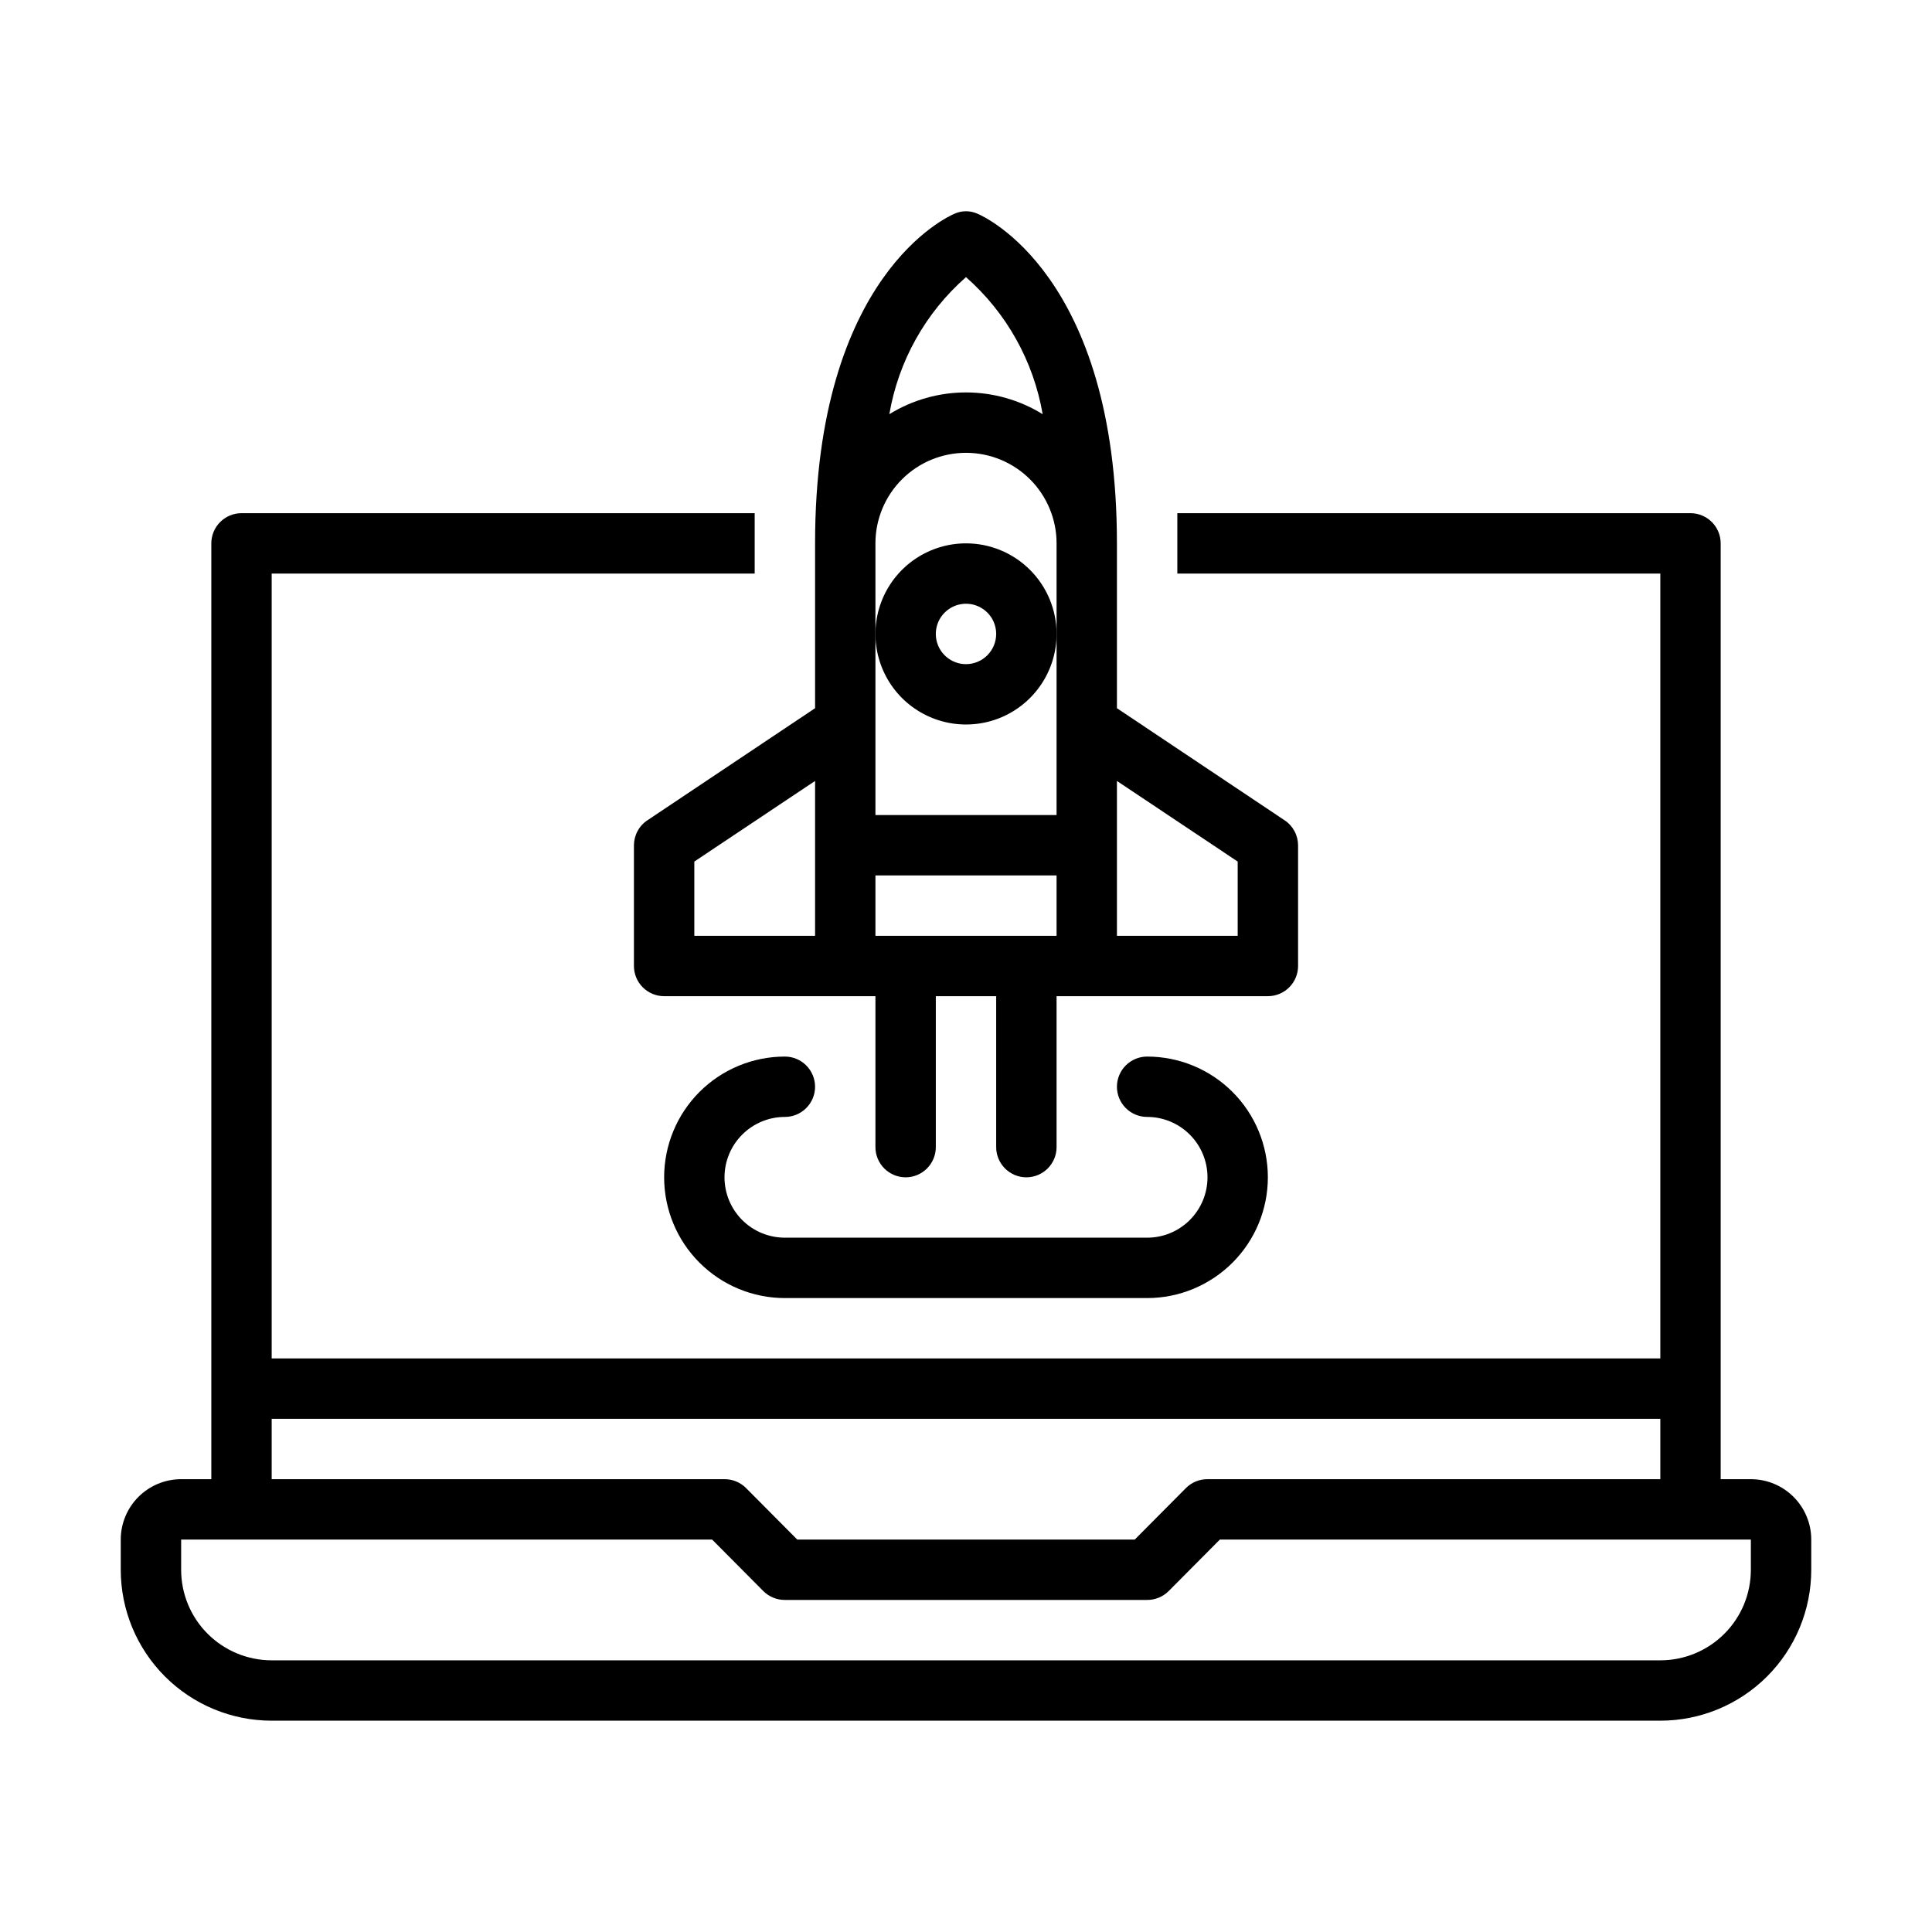 <svg width="50" height="50" viewBox="0 0 50 50" fill="none" xmlns="http://www.w3.org/2000/svg">
<path d="M16.758 21.227C16.65 21.297 16.562 21.393 16.501 21.507C16.439 21.62 16.407 21.746 16.406 21.875V25C16.406 25.207 16.489 25.406 16.635 25.552C16.782 25.699 16.98 25.781 17.188 25.781H22.656V29.688C22.656 29.895 22.739 30.093 22.885 30.24C23.032 30.386 23.23 30.469 23.438 30.469C23.645 30.469 23.843 30.386 23.99 30.24C24.136 30.093 24.219 29.895 24.219 29.688V25.781H25.781V29.688C25.781 29.895 25.864 30.093 26.01 30.24C26.157 30.386 26.355 30.469 26.562 30.469C26.77 30.469 26.968 30.386 27.115 30.24C27.261 30.093 27.344 29.895 27.344 29.688V25.781H32.812C33.02 25.781 33.218 25.699 33.365 25.552C33.511 25.406 33.594 25.207 33.594 25V21.875C33.593 21.746 33.561 21.62 33.499 21.507C33.438 21.393 33.35 21.297 33.242 21.227L28.906 18.328V14.062C28.906 7.109 25.445 5.594 25.297 5.531C25.204 5.489 25.102 5.467 25 5.467C24.898 5.467 24.796 5.489 24.703 5.531C24.555 5.594 21.094 7.109 21.094 14.062V18.328L16.758 21.227ZM17.969 22.297L21.094 20.211V24.219H17.969V22.297ZM22.656 24.219V22.656H27.344V24.219H22.656ZM27.344 21.094H22.656V14.062C22.656 13.441 22.903 12.845 23.343 12.405C23.782 11.966 24.378 11.719 25 11.719C25.622 11.719 26.218 11.966 26.657 12.405C27.097 12.845 27.344 13.441 27.344 14.062V21.094ZM32.031 22.297V24.219H28.906V20.211L32.031 22.297ZM25 7.172C26.047 8.093 26.747 9.345 26.984 10.719C26.388 10.351 25.701 10.156 25 10.156C24.299 10.156 23.612 10.351 23.016 10.719C23.251 9.344 23.952 8.092 25 7.172Z" fill="black"/>
<path d="M20.312 28.906C20.52 28.906 20.718 28.824 20.865 28.677C21.011 28.531 21.094 28.332 21.094 28.125C21.094 27.918 21.011 27.719 20.865 27.573C20.718 27.426 20.52 27.344 20.312 27.344C19.484 27.344 18.689 27.673 18.103 28.259C17.517 28.845 17.188 29.64 17.188 30.469C17.188 31.298 17.517 32.092 18.103 32.678C18.689 33.264 19.484 33.594 20.312 33.594H29.688C30.516 33.594 31.311 33.264 31.897 32.678C32.483 32.092 32.812 31.298 32.812 30.469C32.812 29.64 32.483 28.845 31.897 28.259C31.311 27.673 30.516 27.344 29.688 27.344C29.48 27.344 29.282 27.426 29.135 27.573C28.989 27.719 28.906 27.918 28.906 28.125C28.906 28.332 28.989 28.531 29.135 28.677C29.282 28.824 29.48 28.906 29.688 28.906C30.102 28.906 30.499 29.071 30.792 29.364C31.085 29.657 31.25 30.054 31.25 30.469C31.25 30.883 31.085 31.281 30.792 31.574C30.499 31.867 30.102 32.031 29.688 32.031H20.312C19.898 32.031 19.501 31.867 19.208 31.574C18.915 31.281 18.75 30.883 18.75 30.469C18.75 30.054 18.915 29.657 19.208 29.364C19.501 29.071 19.898 28.906 20.312 28.906Z" fill="black"/>
<path d="M45.312 38.281H44.531V14.062C44.531 13.855 44.449 13.657 44.302 13.51C44.156 13.364 43.957 13.281 43.75 13.281H30.469V14.844H42.969V35.156H7.031V14.844H19.531V13.281H6.25C6.043 13.281 5.844 13.364 5.698 13.51C5.551 13.657 5.469 13.855 5.469 14.062V38.281H4.688C4.273 38.281 3.876 38.446 3.583 38.739C3.29 39.032 3.125 39.429 3.125 39.844V40.625C3.125 41.661 3.537 42.655 4.269 43.387C5.002 44.12 5.995 44.531 7.031 44.531H42.969C44.005 44.531 44.998 44.12 45.731 43.387C46.464 42.655 46.875 41.661 46.875 40.625V39.844C46.875 39.429 46.71 39.032 46.417 38.739C46.124 38.446 45.727 38.281 45.312 38.281ZM7.031 36.719H42.969V38.281H31.25C31.147 38.281 31.045 38.3 30.95 38.339C30.855 38.378 30.768 38.435 30.695 38.508L29.367 39.844H20.633L19.305 38.508C19.232 38.435 19.145 38.378 19.05 38.339C18.955 38.3 18.853 38.281 18.75 38.281H7.031V36.719ZM45.312 40.625C45.312 41.247 45.066 41.843 44.626 42.282C44.187 42.722 43.59 42.969 42.969 42.969H7.031C6.41 42.969 5.814 42.722 5.374 42.282C4.934 41.843 4.688 41.247 4.688 40.625V39.844H18.43L19.758 41.18C19.831 41.252 19.917 41.309 20.013 41.348C20.108 41.387 20.21 41.407 20.312 41.406H29.688C29.79 41.407 29.892 41.387 29.987 41.348C30.083 41.309 30.169 41.252 30.242 41.18L31.57 39.844H45.312V40.625Z" fill="black"/>
<path d="M25 14.062C24.537 14.062 24.083 14.2 23.698 14.457C23.312 14.715 23.012 15.081 22.835 15.509C22.657 15.938 22.611 16.409 22.701 16.863C22.792 17.318 23.015 17.736 23.343 18.064C23.671 18.391 24.088 18.614 24.543 18.705C24.997 18.795 25.469 18.749 25.897 18.572C26.325 18.394 26.691 18.094 26.949 17.708C27.206 17.323 27.344 16.87 27.344 16.406C27.344 15.785 27.097 15.188 26.657 14.749C26.218 14.309 25.622 14.062 25 14.062ZM25 17.188C24.846 17.188 24.694 17.142 24.566 17.056C24.438 16.97 24.337 16.848 24.278 16.705C24.219 16.562 24.204 16.405 24.234 16.254C24.264 16.102 24.338 15.963 24.448 15.854C24.557 15.745 24.696 15.67 24.848 15.64C24.999 15.61 25.156 15.625 25.299 15.684C25.442 15.744 25.564 15.844 25.65 15.972C25.735 16.101 25.781 16.252 25.781 16.406C25.781 16.613 25.699 16.812 25.552 16.959C25.406 17.105 25.207 17.188 25 17.188Z" fill="black"/>
</svg>
